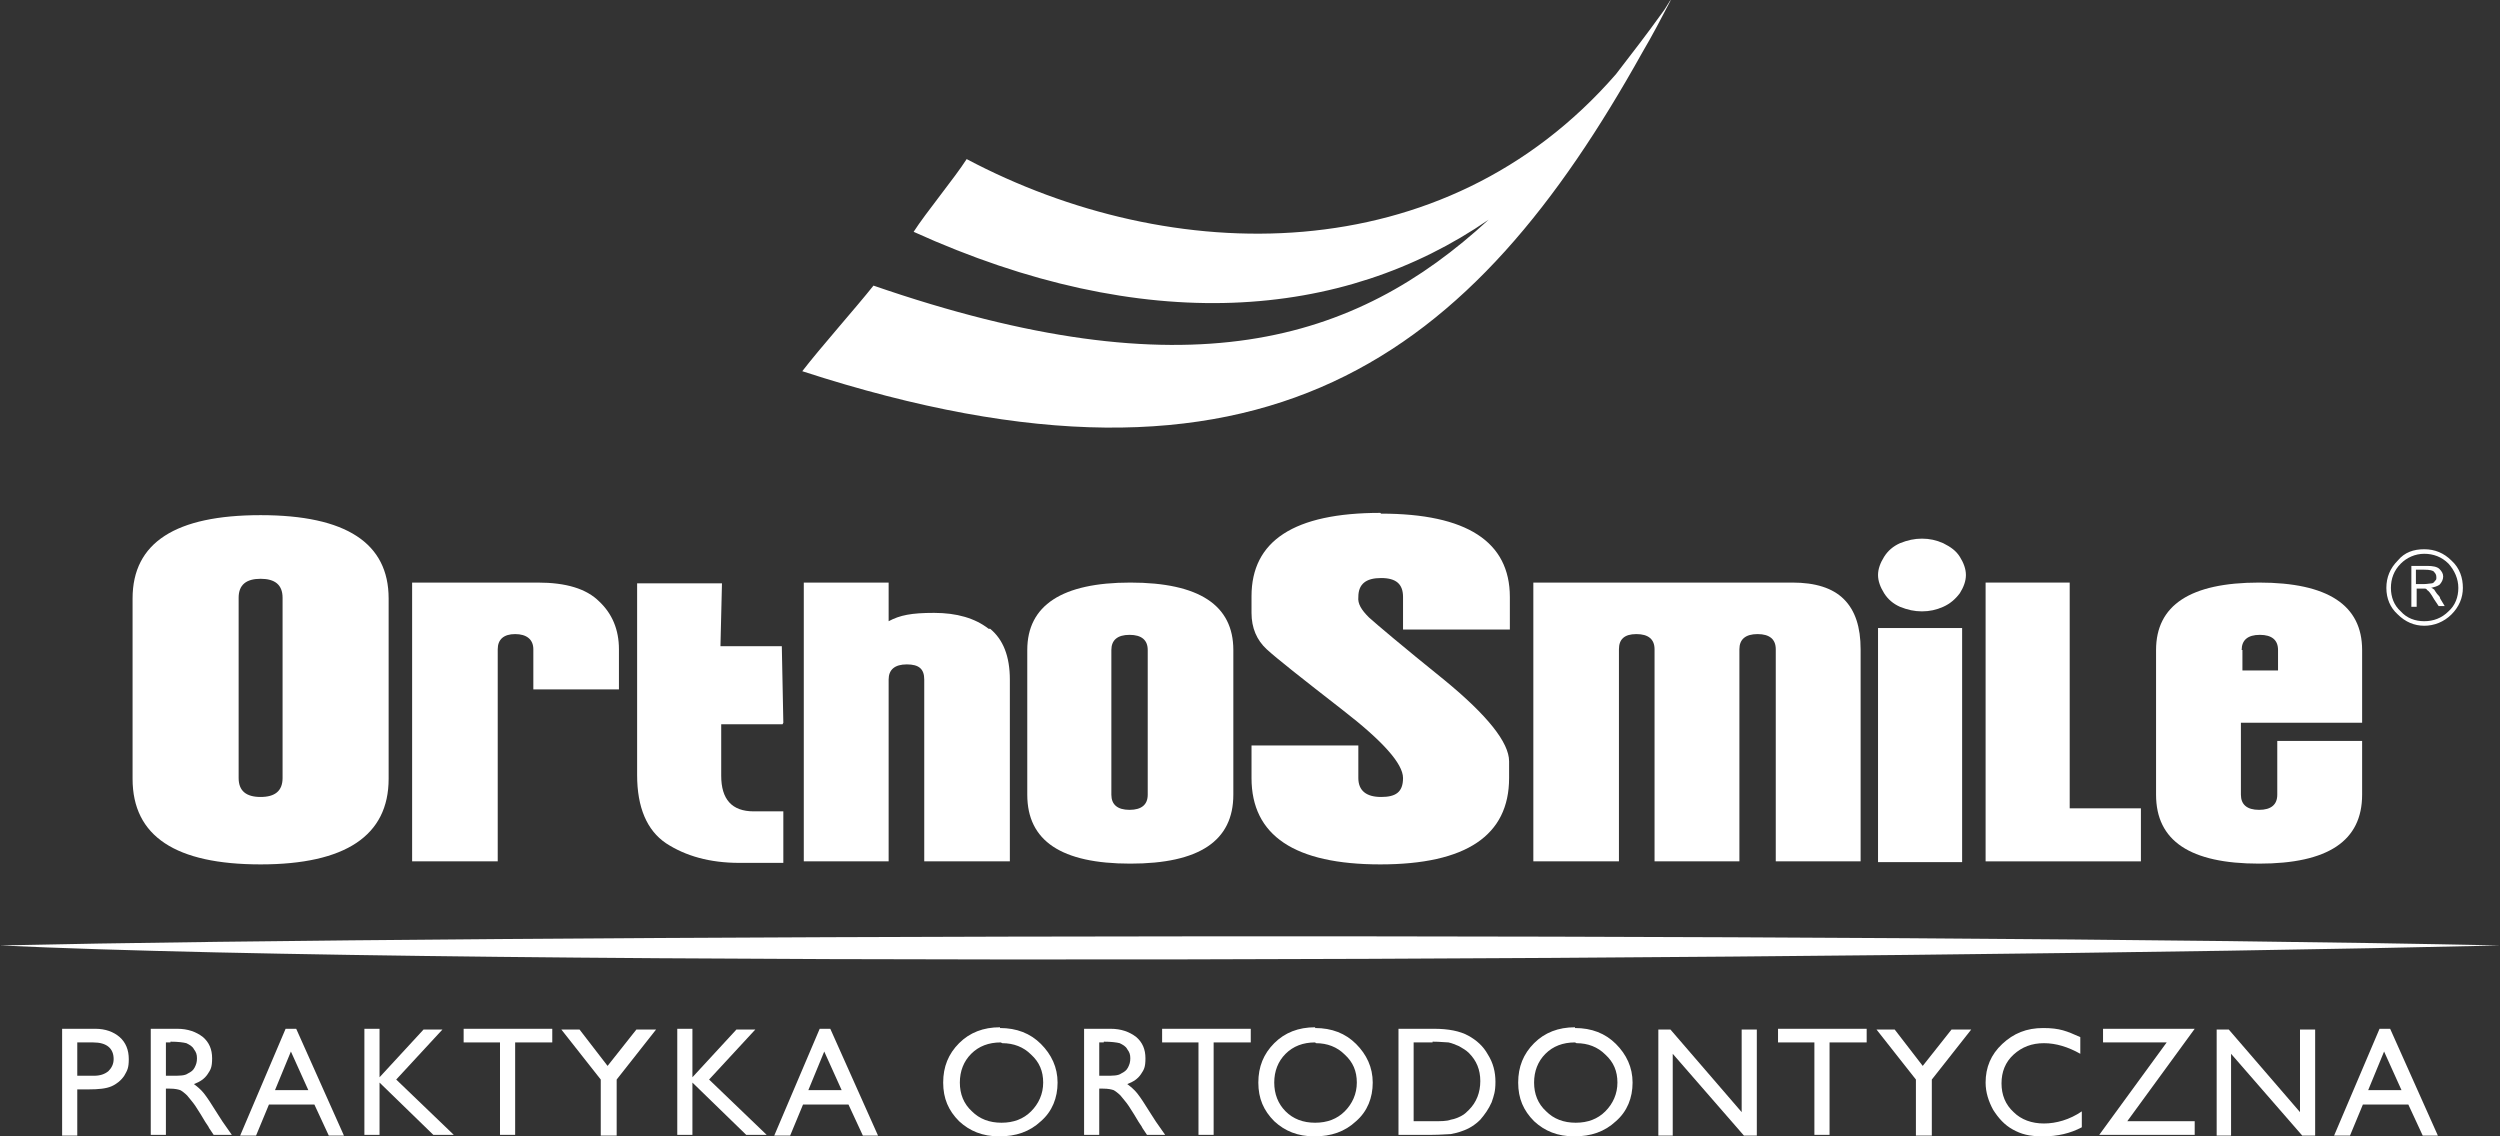 <svg xmlns="http://www.w3.org/2000/svg" xmlns:i="http://ns.adobe.com/AdobeIllustrator/10.0/" id="Warstwa_2" viewBox="0 0 330 150"><rect x="0" y="0" width="330" height="150" fill="#333333" stroke="none"/><defs><style>      .st0 {        fill: #fff;      }    </style></defs><g><path class="st0" d="M8.2,149.8v-14h4.4c1.3,0,2.4.4,3.2,1.1.8.7,1.2,1.7,1.2,2.9s-.2,1.5-.6,2.2c-.4.6-1,1.1-1.7,1.4-.7.3-1.7.4-3,.4h-1.5v6.1h-2ZM12.3,137.6h-2.1v4.4h2.2c.8,0,1.4-.2,1.9-.6.4-.4.7-.9.7-1.6,0-1.4-.9-2.2-2.7-2.2Z"></path><path class="st0" d="M19.9,149.8v-14h3.5c1.4,0,2.5.4,3.4,1.1.8.7,1.2,1.6,1.2,2.8s-.2,1.5-.6,2.1c-.4.6-1,1-1.8,1.3.4.3.9.7,1.3,1.2.4.5,1,1.4,1.8,2.7.5.8.9,1.4,1.2,1.8l.7,1h-2.4l-.6-.9s0,0-.1-.2l-.4-.6-.6-1-.7-1.1c-.4-.6-.8-1-1.1-1.4-.3-.3-.7-.6-.9-.7-.3-.1-.7-.2-1.4-.2h-.5v6.1h-2ZM22.5,137.6h-.6v4.4h.8c1,0,1.7,0,2.1-.3.4-.2.7-.4.9-.8.2-.4.3-.7.3-1.2s-.1-.8-.4-1.2c-.2-.4-.6-.6-1-.8-.4-.1-1.1-.2-2.1-.2Z"></path><path class="st0" d="M37.7,135.8h1.4l6.3,14.1h-2l-1.9-4.1h-6l-1.7,4.1h-2.1l6-14.1ZM40.7,143.9l-2.3-5.1-2.1,5.1h4.3Z"></path><path class="st0" d="M55.9,135.9h2.5l-6.1,6.6,7.6,7.3h-2.7l-7.1-6.9v6.9h-2v-14h2v6.4l5.9-6.4Z"></path><path class="st0" d="M61.2,135.8h11.7v1.8h-4.9v12.2h-2v-12.2h-4.8v-1.8Z"></path><path class="st0" d="M84.2,135.9h2.4l-5.2,6.6v7.4h-2.1v-7.4l-5.2-6.6h2.4l3.7,4.8,3.8-4.8Z"></path><path class="st0" d="M97.2,135.9h2.5l-6.1,6.6,7.6,7.3h-2.7l-7.1-6.9v6.9h-2v-14h2v6.4l5.9-6.4Z"></path><path class="st0" d="M108.2,135.8h1.4l6.3,14.1h-2l-1.9-4.1h-6l-1.7,4.1h-2.1l6-14.1ZM111.1,143.9l-2.3-5.1-2.1,5.1h4.3Z"></path><path class="st0" d="M132,135.7c2.2,0,4,.7,5.4,2.1,1.4,1.4,2.2,3.1,2.2,5.1s-.7,3.8-2.2,5.1c-1.5,1.4-3.3,2-5.5,2s-3.9-.7-5.3-2c-1.4-1.4-2.1-3-2.1-5.1s.7-3.8,2.1-5.2c1.4-1.4,3.2-2.1,5.4-2.1ZM132.1,137.6c-1.6,0-2.9.5-3.9,1.5-1,1-1.5,2.3-1.5,3.8s.5,2.8,1.6,3.8c1,1,2.3,1.5,3.9,1.5s2.9-.5,3.9-1.5c1-1,1.6-2.3,1.6-3.8s-.5-2.7-1.6-3.7c-1-1-2.3-1.5-3.8-1.5Z"></path><path class="st0" d="M143.1,149.8v-14h3.5c1.4,0,2.5.4,3.4,1.1.8.7,1.2,1.6,1.2,2.8s-.2,1.5-.6,2.1c-.4.6-1,1-1.8,1.3.4.3.9.7,1.3,1.2.4.5,1,1.4,1.8,2.7.5.8.9,1.4,1.2,1.8l.7,1h-2.4l-.6-.9s0,0-.1-.2l-.4-.6-.6-1-.7-1.1c-.4-.6-.8-1-1.1-1.4-.3-.3-.7-.6-.9-.7-.3-.1-.7-.2-1.4-.2h-.5v6.1h-2ZM145.7,137.6h-.6v4.4h.8c1,0,1.7,0,2.1-.3.4-.2.7-.4.9-.8.2-.4.3-.7.3-1.2s-.1-.8-.4-1.2c-.2-.4-.6-.6-1-.8-.4-.1-1.1-.2-2.1-.2Z"></path><path class="st0" d="M153.4,135.8h11.7v1.8h-4.9v12.2h-2v-12.2h-4.8v-1.8Z"></path><path class="st0" d="M173.6,135.7c2.2,0,4,.7,5.4,2.1,1.4,1.4,2.2,3.1,2.2,5.1s-.7,3.8-2.2,5.1c-1.5,1.4-3.3,2-5.5,2s-3.9-.7-5.3-2c-1.4-1.4-2.1-3-2.1-5.1s.7-3.8,2.1-5.2c1.4-1.4,3.2-2.1,5.4-2.1ZM173.6,137.6c-1.6,0-2.9.5-3.9,1.5-1,1-1.5,2.3-1.5,3.8s.5,2.8,1.5,3.8c1,1,2.3,1.5,3.9,1.5s2.9-.5,3.9-1.5c1-1,1.6-2.3,1.6-3.8s-.5-2.7-1.6-3.7c-1-1-2.3-1.5-3.8-1.5Z"></path><path class="st0" d="M184.6,149.8v-14h4.7c1.9,0,3.4.3,4.5.9,1.1.6,2,1.4,2.6,2.5.7,1.1,1,2.3,1,3.6s-.2,1.8-.5,2.7c-.4.9-.9,1.6-1.5,2.3-.7.7-1.5,1.2-2.4,1.5-.5.2-1,.3-1.5.4-.4,0-1.3.1-2.5.1h-4.4ZM189.1,137.6h-2.5v10.4h2.6c1,0,1.8,0,2.3-.2.6-.1,1-.3,1.4-.5.4-.2.7-.5,1-.8,1-1,1.5-2.3,1.5-3.8s-.5-2.7-1.5-3.7c-.4-.4-.8-.6-1.3-.9-.5-.2-.9-.4-1.4-.5-.4,0-1.1-.1-2.1-.1Z"></path><path class="st0" d="M207.9,135.7c2.2,0,4,.7,5.4,2.1,1.4,1.4,2.2,3.1,2.2,5.1s-.7,3.8-2.2,5.1c-1.5,1.4-3.3,2-5.5,2s-3.9-.7-5.3-2c-1.4-1.4-2.1-3-2.1-5.1s.7-3.8,2.1-5.2c1.4-1.4,3.2-2.1,5.4-2.1ZM207.9,137.6c-1.6,0-2.9.5-3.9,1.5-1,1-1.5,2.3-1.5,3.8s.5,2.8,1.6,3.8c1,1,2.3,1.5,3.9,1.5s2.9-.5,3.9-1.5c1-1,1.6-2.3,1.6-3.8s-.5-2.7-1.6-3.7c-1-1-2.3-1.5-3.8-1.5Z"></path><path class="st0" d="M230,135.9h1.9v14h-1.7l-9.4-10.8v10.8h-1.9v-14h1.6l9.4,10.9v-10.9Z"></path><path class="st0" d="M234.7,135.8h11.7v1.8h-4.9v12.2h-2v-12.2h-4.8v-1.8Z"></path><path class="st0" d="M257.8,135.9h2.4l-5.2,6.6v7.4h-2.1v-7.4l-5.2-6.6h2.4l3.7,4.8,3.8-4.8Z"></path><path class="st0" d="M274.8,146.6v2.2c-1.5.8-3.2,1.2-5.1,1.2s-2.9-.3-4-.9c-1.1-.6-1.9-1.5-2.6-2.6-.6-1.1-1-2.3-1-3.6,0-2,.7-3.7,2.2-5.1,1.5-1.4,3.2-2.1,5.4-2.1s3.1.4,4.9,1.2v2.2c-1.6-.9-3.2-1.4-4.8-1.4s-2.9.5-4,1.5c-1.1,1-1.6,2.3-1.6,3.8s.5,2.8,1.6,3.8c1,1,2.4,1.5,4,1.5s3.4-.5,5-1.6Z"></path><path class="st0" d="M277.6,135.8h12.1l-8.9,12.2h8.9v1.8h-12.6l8.9-12.2h-8.4v-1.8Z"></path><path class="st0" d="M303.7,135.9h1.9v14h-1.7l-9.4-10.8v10.8h-1.9v-14h1.6l9.4,10.9v-10.9Z"></path><path class="st0" d="M314.1,135.8h1.4l6.3,14.1h-2l-1.9-4.1h-6l-1.7,4.1h-2.1l6-14.1ZM317,143.9l-2.3-5.1-2.1,5.1h4.3Z"></path></g><path class="st0" d="M330,124.8c-84.4,2-268.1,2.9-330,0,62.2-1.4,245.6-1.8,330,0"></path><g><g><path class="st0" d="M70.9,76.9h-16.5v36.8h11.3v-28c0-1.3.8-2,2.3-2s2.4.7,2.4,2v5.3h11.3v-5.3c0-2.6-.9-4.7-2.6-6.3-1.7-1.7-4.4-2.5-8.1-2.5Z"></path><path class="st0" d="M34.4,68c-11.2,0-16.9,3.6-16.9,11v23.8c0,7.6,5.7,11.3,16.9,11.3s16.9-3.8,16.9-11.3v-23.8c0-7.3-5.6-11-16.9-11ZM37.3,102.7c0,1.7-1,2.5-2.9,2.5s-2.9-.8-2.9-2.5v-23.8c0-1.7,1-2.5,2.9-2.5s2.9.8,2.9,2.5v23.8Z"></path><path class="st0" d="M103.4,95.4l-.2-10.1h-8.1l.2-8.3h-11.2v25.3c0,4.3,1.3,7.3,3.8,9,2.6,1.7,5.8,2.6,9.7,2.6h5.8v-6.8h-3.9c-2.9,0-4.3-1.6-4.3-4.7v-6.8h8.1Z"></path><path class="st0" d="M130.5,83c-1.8-1.4-4.2-2.1-7.2-2.1s-4.5.3-6,1.1v-5.1h-11.2v36.8h11.2v-24c0-1.3.8-2,2.4-2s2.3.6,2.3,2v24h11.3v-24c0-3.1-.9-5.3-2.6-6.7Z"></path><path class="st0" d="M149.2,76.9c-9,0-13.6,3-13.6,8.9v19.1c0,6.1,4.5,9.1,13.6,9.1s13.6-3,13.6-9.1v-19.1c0-5.9-4.5-8.9-13.6-8.9ZM151.5,104.9c0,1.3-.8,2-2.4,2s-2.4-.7-2.4-2v-19.1c0-1.3.8-2,2.4-2s2.4.7,2.4,2v19.1Z"></path></g><g><g><rect class="st0" x="247.9" y="82.9" width="11.1" height="30.9"></rect><path class="st0" d="M236.3,76.9h-33.9v36.8h11.3v-28c0-1.3.7-2,2.3-2s2.4.7,2.4,2v28h11.2v-28c0-1.3.8-2,2.4-2s2.4.7,2.4,2v28h11.2v-28c0-2.9-.7-5.1-2.2-6.6-1.5-1.5-3.8-2.2-6.8-2.2Z"></path><path class="st0" d="M182.2,67.7c-11.4,0-17,3.7-17,11v2.2c0,2,.7,3.6,2,4.8,1.3,1.2,4.6,3.8,10,8,5.3,4.1,8,7.1,8,9s-1,2.5-2.9,2.5-3-.8-3-2.5v-4.3h-14.1v4.3c0,7.6,5.7,11.4,17,11.4s17-3.8,17-11.4v-2.2c0-2.5-2.9-6.1-8.5-10.7-5.7-4.6-9-7.4-10-8.3-1-1-1.5-1.8-1.4-2.7,0-1.7,1-2.5,3-2.5s2.9.8,2.9,2.5v4.3h14.1v-4.3c0-7.3-5.7-11-17-11Z"></path><path class="st0" d="M256.5,71.7c-.9-.4-1.8-.6-2.8-.6s-1.9.2-2.9.6c-.9.4-1.6,1-2.1,1.8-.5.8-.8,1.6-.8,2.4s.3,1.6.8,2.4c.5.8,1.2,1.4,2.1,1.8,1,.4,1.9.6,2.9.6s1.9-.2,2.8-.6c.9-.4,1.6-1,2.2-1.8.5-.8.8-1.6.8-2.4s-.3-1.6-.8-2.4c-.5-.8-1.2-1.3-2.2-1.8Z"></path><path class="st0" d="M298.2,95.4h13.6v-9.6c0-5.9-4.5-8.9-13.6-8.9s-13.6,3-13.6,8.9v19.1c0,6.1,4.5,9.1,13.6,9.1s13.6-3,13.6-9.1v-7.1h-11.2v7.1c0,1.3-.8,2-2.4,2s-2.4-.7-2.4-2v-9.5h2.4ZM295.9,85.8c0-1.3.8-2,2.4-2s2.4.7,2.4,2v2.7h-4.7v-2.7Z"></path><polygon class="st0" points="273.2 76.9 262.1 76.9 262.1 113.7 282.6 113.7 282.6 106.7 273.2 106.7 273.2 76.9"></polygon></g><path class="st0" d="M220.5,0c-.4.6-.7,1.2-1.1,1.7-2,2.8-4.1,5.5-6.1,8.1-22.8,26.2-58.7,25.5-85.7,11.2-1.6,2.5-5.4,7.1-7,9.6,30.4,13.8,56.6,11.7,75.9-1.6-17.7,16.3-39.8,23-81.2,8.7-2.3,2.9-7.1,8.3-9.4,11.3,61.2,19.9,88.6-2.1,110.9-42.1,1.3-2.2,2.5-4.5,3.7-6.8Z"></path><g><path class="st0" d="M323.6,74c-1-1-2.2-1.5-3.6-1.5s-2.6.4-3.5,1.5c-1,1-1.5,2.2-1.5,3.6s.5,2.6,1.5,3.5c1,1,2.2,1.5,3.5,1.5s2.6-.5,3.6-1.5c1-1,1.5-2.2,1.5-3.5s-.4-2.6-1.5-3.6ZM323.2,80.7c-.9.9-2,1.3-3.2,1.3s-2.3-.4-3.1-1.3c-.9-.8-1.3-1.9-1.3-3.1s.4-2.3,1.3-3.2c.8-.8,1.9-1.3,3.1-1.3s2.3.4,3.2,1.3c.8.9,1.3,2,1.3,3.2s-.4,2.3-1.3,3.1Z"></path><path class="st0" d="M321.7,78.4c-.2-.3-.3-.4-.4-.6-.1,0-.2-.2-.4-.2.4-.1.8-.2,1.1-.4.3-.3.5-.7.5-1.1s-.2-.7-.5-1c-.3-.3-.9-.4-1.6-.4h-2.1v5.4h.7v-2.4h.4c.3,0,.6,0,.7,0,.2,0,.2.1.3.2.2.1.5.5.9,1.2l.6.9h.8l-.6-1c0-.2-.2-.4-.4-.6ZM320,77.1h-1.1v-1.9h1.1c.7,0,1.2.1,1.3.3.2.2.3.4.3.7s0,.3-.2.5c-.1.2-.3.3-.4.3-.2,0-.6.1-1.1.1Z"></path></g></g></g></svg>